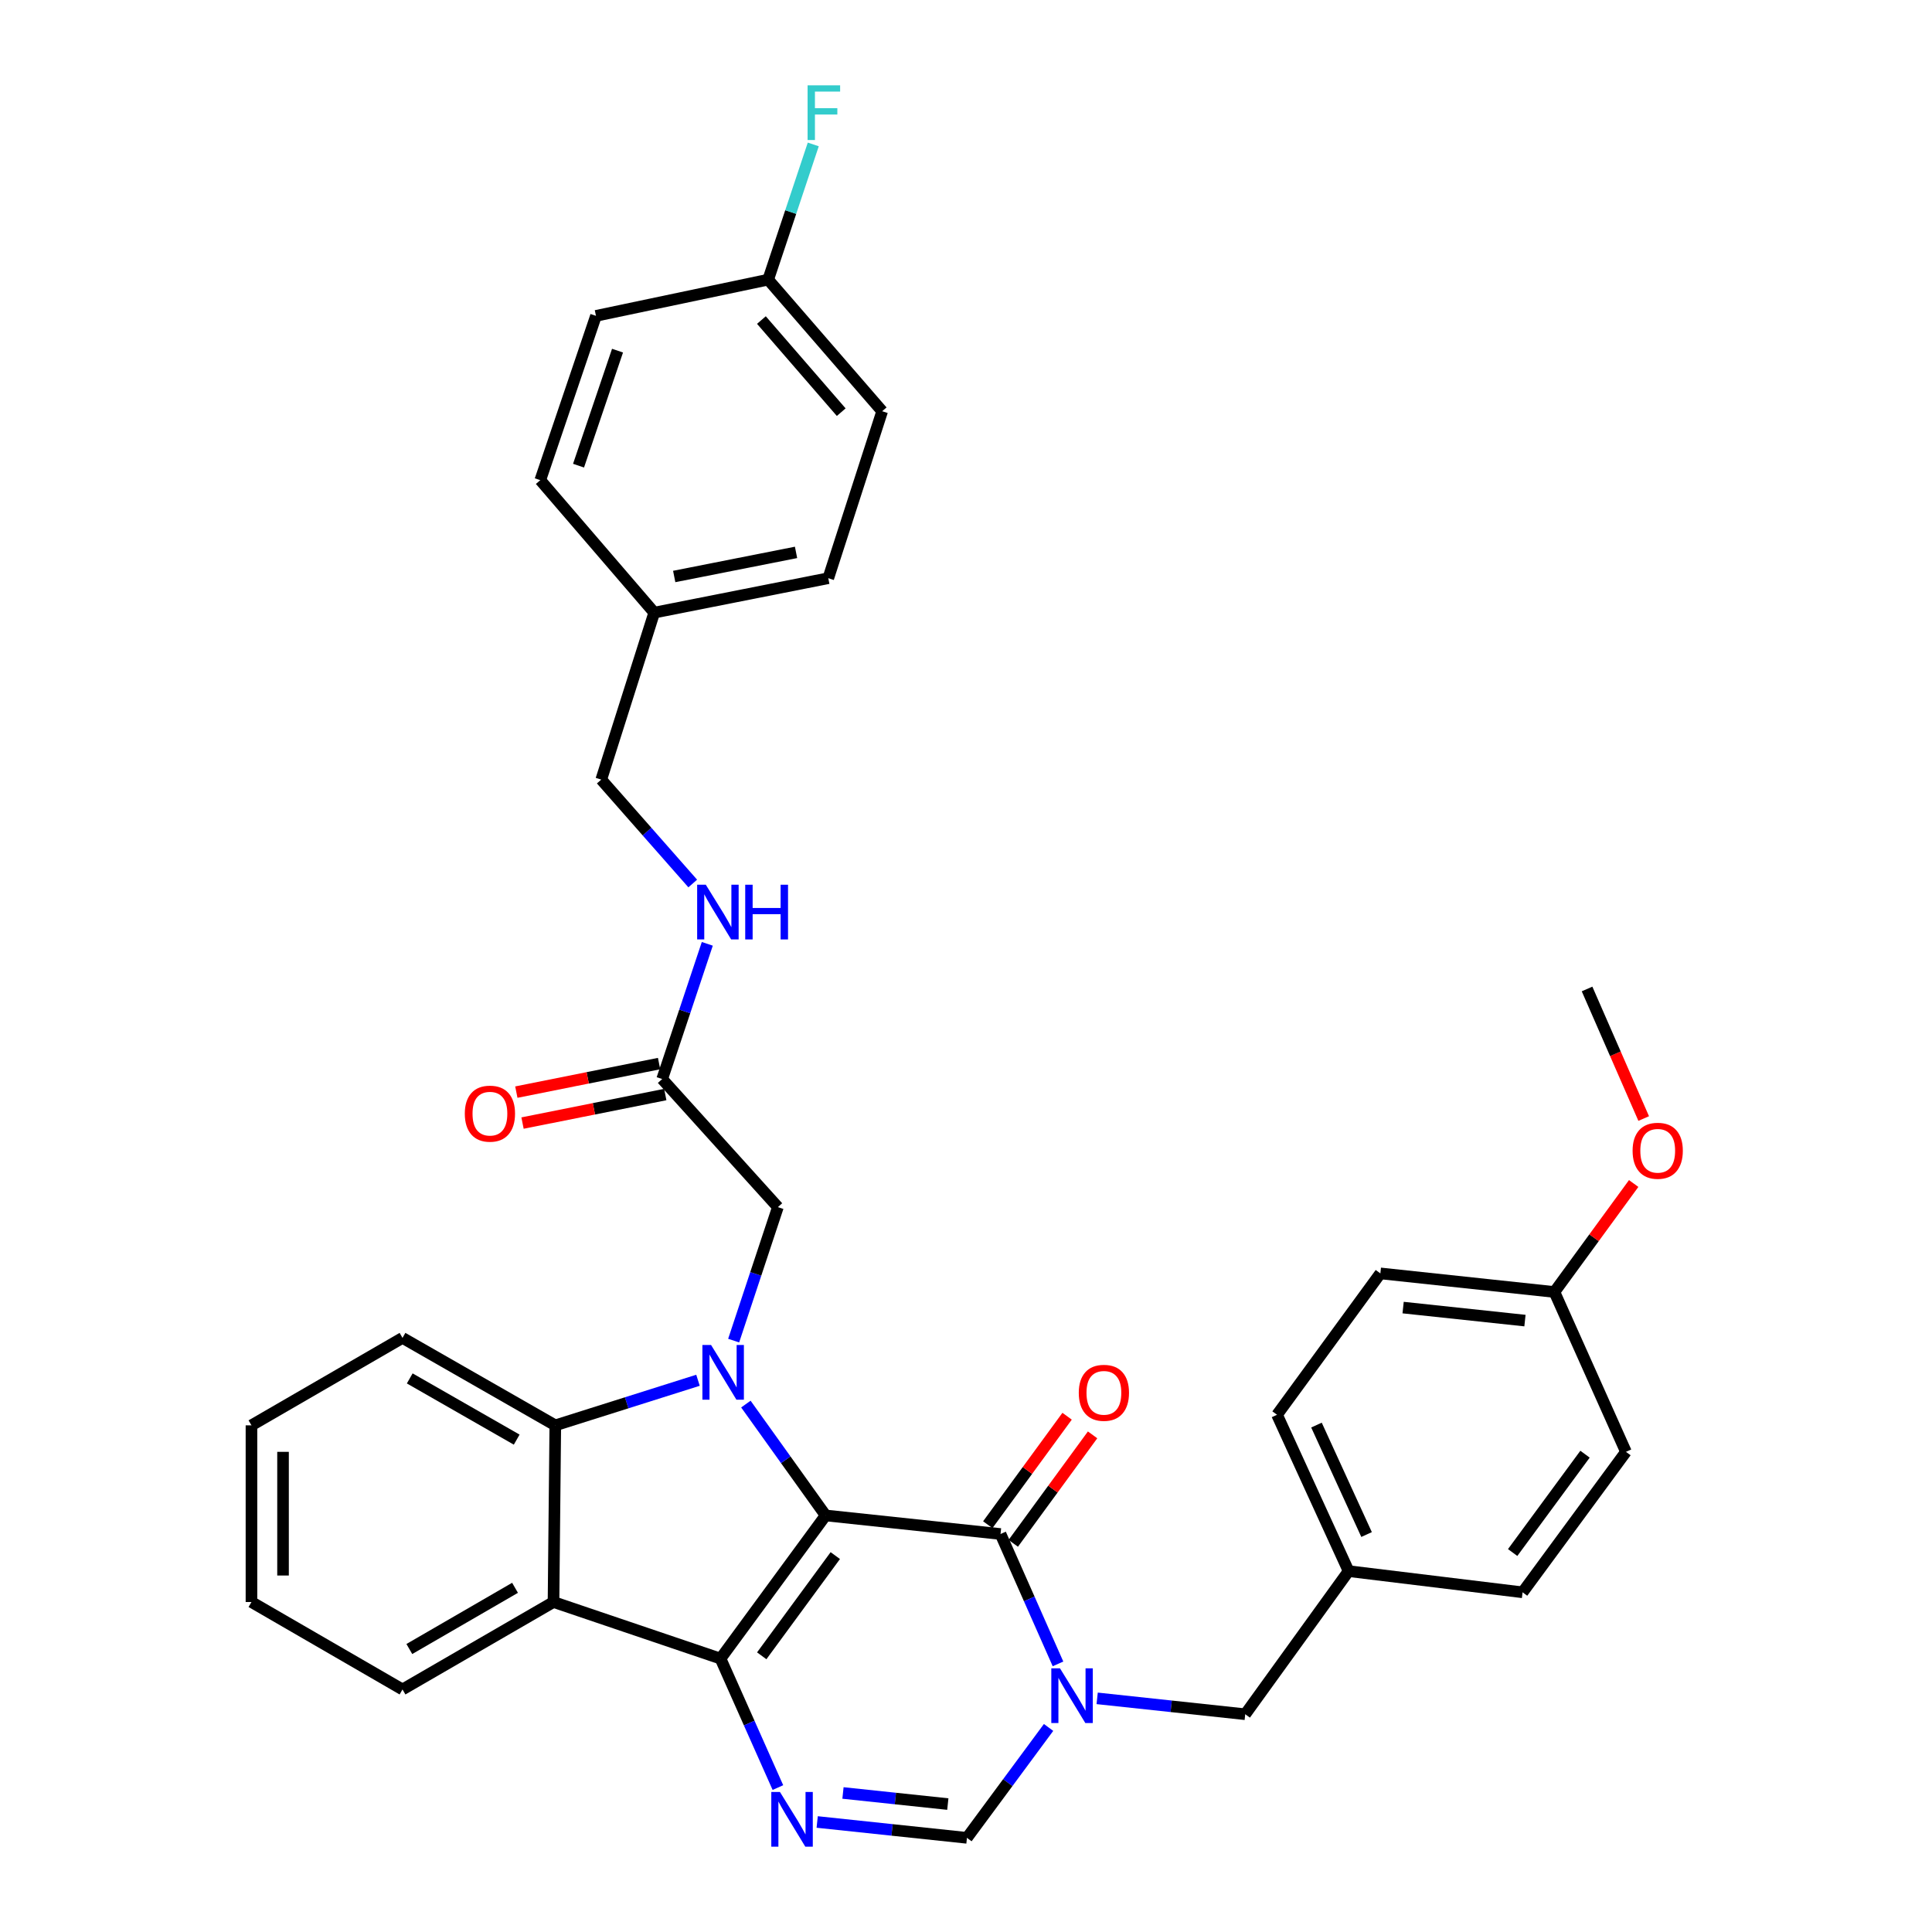 <?xml version='1.0' encoding='iso-8859-1'?>
<svg version='1.1' baseProfile='full'
              xmlns='http://www.w3.org/2000/svg'
                      xmlns:rdkit='http://www.rdkit.org/xml'
                      xmlns:xlink='http://www.w3.org/1999/xlink'
                  xml:space='preserve'
width='1000px' height='1000px' viewBox='0 0 1000 1000'>
<!-- END OF HEADER -->
<rect style='opacity:1.0;fill:#FFFFFF;stroke:none' width='1000' height='1000' x='0' y='0'> </rect>
<path class='bond-0' d='M 427.337,784.387 L 372.936,858.489' style='fill:none;fill-rule:evenodd;stroke:#000000;stroke-width:6px;stroke-linecap:butt;stroke-linejoin:miter;stroke-opacity:1' />
<path class='bond-0' d='M 432.35,805.173 L 394.269,857.045' style='fill:none;fill-rule:evenodd;stroke:#000000;stroke-width:6px;stroke-linecap:butt;stroke-linejoin:miter;stroke-opacity:1' />
<path class='bond-1' d='M 427.337,784.387 L 406.702,755.569' style='fill:none;fill-rule:evenodd;stroke:#000000;stroke-width:6px;stroke-linecap:butt;stroke-linejoin:miter;stroke-opacity:1' />
<path class='bond-1' d='M 406.702,755.569 L 386.067,726.75' style='fill:none;fill-rule:evenodd;stroke:#0000FF;stroke-width:6px;stroke-linecap:butt;stroke-linejoin:miter;stroke-opacity:1' />
<path class='bond-2' d='M 427.337,784.387 L 517.871,794.002' style='fill:none;fill-rule:evenodd;stroke:#000000;stroke-width:6px;stroke-linecap:butt;stroke-linejoin:miter;stroke-opacity:1' />
<path class='bond-4' d='M 372.936,858.489 L 387.79,891.866' style='fill:none;fill-rule:evenodd;stroke:#000000;stroke-width:6px;stroke-linecap:butt;stroke-linejoin:miter;stroke-opacity:1' />
<path class='bond-4' d='M 387.79,891.866 L 402.645,925.243' style='fill:none;fill-rule:evenodd;stroke:#0000FF;stroke-width:6px;stroke-linecap:butt;stroke-linejoin:miter;stroke-opacity:1' />
<path class='bond-5' d='M 372.936,858.489 L 286.496,829.201' style='fill:none;fill-rule:evenodd;stroke:#000000;stroke-width:6px;stroke-linecap:butt;stroke-linejoin:miter;stroke-opacity:1' />
<path class='bond-6' d='M 361.28,714.425 L 324.351,726.092' style='fill:none;fill-rule:evenodd;stroke:#0000FF;stroke-width:6px;stroke-linecap:butt;stroke-linejoin:miter;stroke-opacity:1' />
<path class='bond-6' d='M 324.351,726.092 L 287.422,737.758' style='fill:none;fill-rule:evenodd;stroke:#000000;stroke-width:6px;stroke-linecap:butt;stroke-linejoin:miter;stroke-opacity:1' />
<path class='bond-8' d='M 379.737,693.901 L 391.185,659.354' style='fill:none;fill-rule:evenodd;stroke:#0000FF;stroke-width:6px;stroke-linecap:butt;stroke-linejoin:miter;stroke-opacity:1' />
<path class='bond-8' d='M 391.185,659.354 L 402.633,624.808' style='fill:none;fill-rule:evenodd;stroke:#000000;stroke-width:6px;stroke-linecap:butt;stroke-linejoin:miter;stroke-opacity:1' />
<path class='bond-3' d='M 517.871,794.002 L 532.744,827.614' style='fill:none;fill-rule:evenodd;stroke:#000000;stroke-width:6px;stroke-linecap:butt;stroke-linejoin:miter;stroke-opacity:1' />
<path class='bond-3' d='M 532.744,827.614 L 547.617,861.225' style='fill:none;fill-rule:evenodd;stroke:#0000FF;stroke-width:6px;stroke-linecap:butt;stroke-linejoin:miter;stroke-opacity:1' />
<path class='bond-11' d='M 524.467,798.825 L 544.993,770.754' style='fill:none;fill-rule:evenodd;stroke:#000000;stroke-width:6px;stroke-linecap:butt;stroke-linejoin:miter;stroke-opacity:1' />
<path class='bond-11' d='M 544.993,770.754 L 565.519,742.684' style='fill:none;fill-rule:evenodd;stroke:#FF0000;stroke-width:6px;stroke-linecap:butt;stroke-linejoin:miter;stroke-opacity:1' />
<path class='bond-11' d='M 511.276,789.179 L 531.802,761.108' style='fill:none;fill-rule:evenodd;stroke:#000000;stroke-width:6px;stroke-linecap:butt;stroke-linejoin:miter;stroke-opacity:1' />
<path class='bond-11' d='M 531.802,761.108 L 552.328,733.038' style='fill:none;fill-rule:evenodd;stroke:#FF0000;stroke-width:6px;stroke-linecap:butt;stroke-linejoin:miter;stroke-opacity:1' />
<path class='bond-7' d='M 542.737,894.121 L 521.616,922.694' style='fill:none;fill-rule:evenodd;stroke:#0000FF;stroke-width:6px;stroke-linecap:butt;stroke-linejoin:miter;stroke-opacity:1' />
<path class='bond-7' d='M 521.616,922.694 L 500.494,951.266' style='fill:none;fill-rule:evenodd;stroke:#000000;stroke-width:6px;stroke-linecap:butt;stroke-linejoin:miter;stroke-opacity:1' />
<path class='bond-10' d='M 567.889,879.067 L 606.21,883.177' style='fill:none;fill-rule:evenodd;stroke:#0000FF;stroke-width:6px;stroke-linecap:butt;stroke-linejoin:miter;stroke-opacity:1' />
<path class='bond-10' d='M 606.21,883.177 L 644.531,887.287' style='fill:none;fill-rule:evenodd;stroke:#000000;stroke-width:6px;stroke-linecap:butt;stroke-linejoin:miter;stroke-opacity:1' />
<path class='bond-35' d='M 422.976,943.057 L 461.735,947.162' style='fill:none;fill-rule:evenodd;stroke:#0000FF;stroke-width:6px;stroke-linecap:butt;stroke-linejoin:miter;stroke-opacity:1' />
<path class='bond-35' d='M 461.735,947.162 L 500.494,951.266' style='fill:none;fill-rule:evenodd;stroke:#000000;stroke-width:6px;stroke-linecap:butt;stroke-linejoin:miter;stroke-opacity:1' />
<path class='bond-35' d='M 436.324,928.038 L 463.456,930.911' style='fill:none;fill-rule:evenodd;stroke:#0000FF;stroke-width:6px;stroke-linecap:butt;stroke-linejoin:miter;stroke-opacity:1' />
<path class='bond-35' d='M 463.456,930.911 L 490.588,933.784' style='fill:none;fill-rule:evenodd;stroke:#000000;stroke-width:6px;stroke-linecap:butt;stroke-linejoin:miter;stroke-opacity:1' />
<path class='bond-19' d='M 286.496,829.201 L 208.336,874.459' style='fill:none;fill-rule:evenodd;stroke:#000000;stroke-width:6px;stroke-linecap:butt;stroke-linejoin:miter;stroke-opacity:1' />
<path class='bond-19' d='M 266.583,821.847 L 211.871,853.528' style='fill:none;fill-rule:evenodd;stroke:#000000;stroke-width:6px;stroke-linecap:butt;stroke-linejoin:miter;stroke-opacity:1' />
<path class='bond-34' d='M 286.496,829.201 L 287.422,737.758' style='fill:none;fill-rule:evenodd;stroke:#000000;stroke-width:6px;stroke-linecap:butt;stroke-linejoin:miter;stroke-opacity:1' />
<path class='bond-21' d='M 287.422,737.758 L 208.336,692.491' style='fill:none;fill-rule:evenodd;stroke:#000000;stroke-width:6px;stroke-linecap:butt;stroke-linejoin:miter;stroke-opacity:1' />
<path class='bond-21' d='M 267.441,745.151 L 212.081,713.464' style='fill:none;fill-rule:evenodd;stroke:#000000;stroke-width:6px;stroke-linecap:butt;stroke-linejoin:miter;stroke-opacity:1' />
<path class='bond-9' d='M 402.633,624.808 L 342.74,558.513' style='fill:none;fill-rule:evenodd;stroke:#000000;stroke-width:6px;stroke-linecap:butt;stroke-linejoin:miter;stroke-opacity:1' />
<path class='bond-12' d='M 342.74,558.513 L 354.418,523.521' style='fill:none;fill-rule:evenodd;stroke:#000000;stroke-width:6px;stroke-linecap:butt;stroke-linejoin:miter;stroke-opacity:1' />
<path class='bond-12' d='M 354.418,523.521 L 366.097,488.529' style='fill:none;fill-rule:evenodd;stroke:#0000FF;stroke-width:6px;stroke-linecap:butt;stroke-linejoin:miter;stroke-opacity:1' />
<path class='bond-13' d='M 341.137,550.501 L 304.196,557.889' style='fill:none;fill-rule:evenodd;stroke:#000000;stroke-width:6px;stroke-linecap:butt;stroke-linejoin:miter;stroke-opacity:1' />
<path class='bond-13' d='M 304.196,557.889 L 267.255,565.277' style='fill:none;fill-rule:evenodd;stroke:#FF0000;stroke-width:6px;stroke-linecap:butt;stroke-linejoin:miter;stroke-opacity:1' />
<path class='bond-13' d='M 344.342,566.526 L 307.401,573.914' style='fill:none;fill-rule:evenodd;stroke:#000000;stroke-width:6px;stroke-linecap:butt;stroke-linejoin:miter;stroke-opacity:1' />
<path class='bond-13' d='M 307.401,573.914 L 270.46,581.302' style='fill:none;fill-rule:evenodd;stroke:#FF0000;stroke-width:6px;stroke-linecap:butt;stroke-linejoin:miter;stroke-opacity:1' />
<path class='bond-14' d='M 644.531,887.287 L 698.033,813.213' style='fill:none;fill-rule:evenodd;stroke:#000000;stroke-width:6px;stroke-linecap:butt;stroke-linejoin:miter;stroke-opacity:1' />
<path class='bond-15' d='M 358.559,457.301 L 334.884,430.414' style='fill:none;fill-rule:evenodd;stroke:#0000FF;stroke-width:6px;stroke-linecap:butt;stroke-linejoin:miter;stroke-opacity:1' />
<path class='bond-15' d='M 334.884,430.414 L 311.209,403.528' style='fill:none;fill-rule:evenodd;stroke:#000000;stroke-width:6px;stroke-linecap:butt;stroke-linejoin:miter;stroke-opacity:1' />
<path class='bond-22' d='M 698.033,813.213 L 788.086,824.18' style='fill:none;fill-rule:evenodd;stroke:#000000;stroke-width:6px;stroke-linecap:butt;stroke-linejoin:miter;stroke-opacity:1' />
<path class='bond-23' d='M 698.033,813.213 L 660.991,732.283' style='fill:none;fill-rule:evenodd;stroke:#000000;stroke-width:6px;stroke-linecap:butt;stroke-linejoin:miter;stroke-opacity:1' />
<path class='bond-23' d='M 707.336,794.272 L 681.407,737.622' style='fill:none;fill-rule:evenodd;stroke:#000000;stroke-width:6px;stroke-linecap:butt;stroke-linejoin:miter;stroke-opacity:1' />
<path class='bond-17' d='M 311.209,403.528 L 338.627,317.097' style='fill:none;fill-rule:evenodd;stroke:#000000;stroke-width:6px;stroke-linecap:butt;stroke-linejoin:miter;stroke-opacity:1' />
<path class='bond-16' d='M 397.603,144.743 L 456.616,212.853' style='fill:none;fill-rule:evenodd;stroke:#000000;stroke-width:6px;stroke-linecap:butt;stroke-linejoin:miter;stroke-opacity:1' />
<path class='bond-16' d='M 394.104,165.661 L 435.413,213.338' style='fill:none;fill-rule:evenodd;stroke:#000000;stroke-width:6px;stroke-linecap:butt;stroke-linejoin:miter;stroke-opacity:1' />
<path class='bond-20' d='M 397.603,144.743 L 409.275,109.751' style='fill:none;fill-rule:evenodd;stroke:#000000;stroke-width:6px;stroke-linecap:butt;stroke-linejoin:miter;stroke-opacity:1' />
<path class='bond-20' d='M 409.275,109.751 L 420.946,74.758' style='fill:none;fill-rule:evenodd;stroke:#33CCCC;stroke-width:6px;stroke-linecap:butt;stroke-linejoin:miter;stroke-opacity:1' />
<path class='bond-38' d='M 397.603,144.743 L 308.476,163.491' style='fill:none;fill-rule:evenodd;stroke:#000000;stroke-width:6px;stroke-linecap:butt;stroke-linejoin:miter;stroke-opacity:1' />
<path class='bond-26' d='M 338.627,317.097 L 279.65,248.533' style='fill:none;fill-rule:evenodd;stroke:#000000;stroke-width:6px;stroke-linecap:butt;stroke-linejoin:miter;stroke-opacity:1' />
<path class='bond-27' d='M 338.627,317.097 L 428.717,299.275' style='fill:none;fill-rule:evenodd;stroke:#000000;stroke-width:6px;stroke-linecap:butt;stroke-linejoin:miter;stroke-opacity:1' />
<path class='bond-27' d='M 348.969,298.392 L 412.032,285.917' style='fill:none;fill-rule:evenodd;stroke:#000000;stroke-width:6px;stroke-linecap:butt;stroke-linejoin:miter;stroke-opacity:1' />
<path class='bond-18' d='M 804.565,668.731 L 714.475,659.108' style='fill:none;fill-rule:evenodd;stroke:#000000;stroke-width:6px;stroke-linecap:butt;stroke-linejoin:miter;stroke-opacity:1' />
<path class='bond-18' d='M 789.315,683.537 L 726.252,676.801' style='fill:none;fill-rule:evenodd;stroke:#000000;stroke-width:6px;stroke-linecap:butt;stroke-linejoin:miter;stroke-opacity:1' />
<path class='bond-30' d='M 804.565,668.731 L 825.078,640.656' style='fill:none;fill-rule:evenodd;stroke:#000000;stroke-width:6px;stroke-linecap:butt;stroke-linejoin:miter;stroke-opacity:1' />
<path class='bond-30' d='M 825.078,640.656 L 845.591,612.581' style='fill:none;fill-rule:evenodd;stroke:#FF0000;stroke-width:6px;stroke-linecap:butt;stroke-linejoin:miter;stroke-opacity:1' />
<path class='bond-37' d='M 804.565,668.731 L 841.588,751.467' style='fill:none;fill-rule:evenodd;stroke:#000000;stroke-width:6px;stroke-linecap:butt;stroke-linejoin:miter;stroke-opacity:1' />
<path class='bond-32' d='M 208.336,874.459 L 130.157,829.201' style='fill:none;fill-rule:evenodd;stroke:#000000;stroke-width:6px;stroke-linecap:butt;stroke-linejoin:miter;stroke-opacity:1' />
<path class='bond-33' d='M 208.336,692.491 L 130.157,737.758' style='fill:none;fill-rule:evenodd;stroke:#000000;stroke-width:6px;stroke-linecap:butt;stroke-linejoin:miter;stroke-opacity:1' />
<path class='bond-29' d='M 788.086,824.18 L 841.588,751.467' style='fill:none;fill-rule:evenodd;stroke:#000000;stroke-width:6px;stroke-linecap:butt;stroke-linejoin:miter;stroke-opacity:1' />
<path class='bond-29' d='M 782.949,803.588 L 820.4,752.689' style='fill:none;fill-rule:evenodd;stroke:#000000;stroke-width:6px;stroke-linecap:butt;stroke-linejoin:miter;stroke-opacity:1' />
<path class='bond-28' d='M 660.991,732.283 L 714.475,659.108' style='fill:none;fill-rule:evenodd;stroke:#000000;stroke-width:6px;stroke-linecap:butt;stroke-linejoin:miter;stroke-opacity:1' />
<path class='bond-24' d='M 308.476,163.491 L 279.65,248.533' style='fill:none;fill-rule:evenodd;stroke:#000000;stroke-width:6px;stroke-linecap:butt;stroke-linejoin:miter;stroke-opacity:1' />
<path class='bond-24' d='M 319.629,181.493 L 299.451,241.023' style='fill:none;fill-rule:evenodd;stroke:#000000;stroke-width:6px;stroke-linecap:butt;stroke-linejoin:miter;stroke-opacity:1' />
<path class='bond-25' d='M 456.616,212.853 L 428.717,299.275' style='fill:none;fill-rule:evenodd;stroke:#000000;stroke-width:6px;stroke-linecap:butt;stroke-linejoin:miter;stroke-opacity:1' />
<path class='bond-31' d='M 850.773,578.953 L 836.117,545.423' style='fill:none;fill-rule:evenodd;stroke:#FF0000;stroke-width:6px;stroke-linecap:butt;stroke-linejoin:miter;stroke-opacity:1' />
<path class='bond-31' d='M 836.117,545.423 L 821.46,511.893' style='fill:none;fill-rule:evenodd;stroke:#000000;stroke-width:6px;stroke-linecap:butt;stroke-linejoin:miter;stroke-opacity:1' />
<path class='bond-36' d='M 130.157,829.201 L 130.157,737.758' style='fill:none;fill-rule:evenodd;stroke:#000000;stroke-width:6px;stroke-linecap:butt;stroke-linejoin:miter;stroke-opacity:1' />
<path class='bond-36' d='M 146.499,815.484 L 146.499,751.474' style='fill:none;fill-rule:evenodd;stroke:#000000;stroke-width:6px;stroke-linecap:butt;stroke-linejoin:miter;stroke-opacity:1' />
<path  class='atom-2' d='M 368.038 696.153
L 377.318 711.153
Q 378.238 712.633, 379.718 715.313
Q 381.198 717.993, 381.278 718.153
L 381.278 696.153
L 385.038 696.153
L 385.038 724.473
L 381.158 724.473
L 371.198 708.073
Q 370.038 706.153, 368.798 703.953
Q 367.598 701.753, 367.238 701.073
L 367.238 724.473
L 363.558 724.473
L 363.558 696.153
L 368.038 696.153
' fill='#0000FF'/>
<path  class='atom-4' d='M 548.635 863.513
L 557.915 878.513
Q 558.835 879.993, 560.315 882.673
Q 561.795 885.353, 561.875 885.513
L 561.875 863.513
L 565.635 863.513
L 565.635 891.833
L 561.755 891.833
L 551.795 875.433
Q 550.635 873.513, 549.395 871.313
Q 548.195 869.113, 547.835 868.433
L 547.835 891.833
L 544.155 891.833
L 544.155 863.513
L 548.635 863.513
' fill='#0000FF'/>
<path  class='atom-5' d='M 403.7 927.519
L 412.98 942.519
Q 413.9 943.999, 415.38 946.679
Q 416.86 949.359, 416.94 949.519
L 416.94 927.519
L 420.7 927.519
L 420.7 955.839
L 416.82 955.839
L 406.86 939.439
Q 405.7 937.519, 404.46 935.319
Q 403.26 933.119, 402.9 932.439
L 402.9 955.839
L 399.22 955.839
L 399.22 927.519
L 403.7 927.519
' fill='#0000FF'/>
<path  class='atom-12' d='M 558.373 720.915
Q 558.373 714.115, 561.733 710.315
Q 565.093 706.515, 571.373 706.515
Q 577.653 706.515, 581.013 710.315
Q 584.373 714.115, 584.373 720.915
Q 584.373 727.795, 580.973 731.715
Q 577.573 735.595, 571.373 735.595
Q 565.133 735.595, 561.733 731.715
Q 558.373 727.835, 558.373 720.915
M 571.373 732.395
Q 575.693 732.395, 578.013 729.515
Q 580.373 726.595, 580.373 720.915
Q 580.373 715.355, 578.013 712.555
Q 575.693 709.715, 571.373 709.715
Q 567.053 709.715, 564.693 712.515
Q 562.373 715.315, 562.373 720.915
Q 562.373 726.635, 564.693 729.515
Q 567.053 732.395, 571.373 732.395
' fill='#FF0000'/>
<path  class='atom-13' d='M 365.323 457.931
L 374.603 472.931
Q 375.523 474.411, 377.003 477.091
Q 378.483 479.771, 378.563 479.931
L 378.563 457.931
L 382.323 457.931
L 382.323 486.251
L 378.443 486.251
L 368.483 469.851
Q 367.323 467.931, 366.083 465.731
Q 364.883 463.531, 364.523 462.851
L 364.523 486.251
L 360.843 486.251
L 360.843 457.931
L 365.323 457.931
' fill='#0000FF'/>
<path  class='atom-13' d='M 385.723 457.931
L 389.563 457.931
L 389.563 469.971
L 404.043 469.971
L 404.043 457.931
L 407.883 457.931
L 407.883 486.251
L 404.043 486.251
L 404.043 473.171
L 389.563 473.171
L 389.563 486.251
L 385.723 486.251
L 385.723 457.931
' fill='#0000FF'/>
<path  class='atom-14' d='M 240.585 576.424
Q 240.585 569.624, 243.945 565.824
Q 247.305 562.024, 253.585 562.024
Q 259.865 562.024, 263.225 565.824
Q 266.585 569.624, 266.585 576.424
Q 266.585 583.304, 263.185 587.224
Q 259.785 591.104, 253.585 591.104
Q 247.345 591.104, 243.945 587.224
Q 240.585 583.344, 240.585 576.424
M 253.585 587.904
Q 257.905 587.904, 260.225 585.024
Q 262.585 582.104, 262.585 576.424
Q 262.585 570.864, 260.225 568.064
Q 257.905 565.224, 253.585 565.224
Q 249.265 565.224, 246.905 568.024
Q 244.585 570.824, 244.585 576.424
Q 244.585 582.144, 246.905 585.024
Q 249.265 587.904, 253.585 587.904
' fill='#FF0000'/>
<path  class='atom-21' d='M 418.009 44.161
L 434.849 44.161
L 434.849 47.401
L 421.809 47.401
L 421.809 56.001
L 433.409 56.001
L 433.409 59.281
L 421.809 59.281
L 421.809 72.481
L 418.009 72.481
L 418.009 44.161
' fill='#33CCCC'/>
<path  class='atom-31' d='M 845.03 595.635
Q 845.03 588.835, 848.39 585.035
Q 851.75 581.235, 858.03 581.235
Q 864.31 581.235, 867.67 585.035
Q 871.03 588.835, 871.03 595.635
Q 871.03 602.515, 867.63 606.435
Q 864.23 610.315, 858.03 610.315
Q 851.79 610.315, 848.39 606.435
Q 845.03 602.555, 845.03 595.635
M 858.03 607.115
Q 862.35 607.115, 864.67 604.235
Q 867.03 601.315, 867.03 595.635
Q 867.03 590.075, 864.67 587.275
Q 862.35 584.435, 858.03 584.435
Q 853.71 584.435, 851.35 587.235
Q 849.03 590.035, 849.03 595.635
Q 849.03 601.355, 851.35 604.235
Q 853.71 607.115, 858.03 607.115
' fill='#FF0000'/>
</svg>
